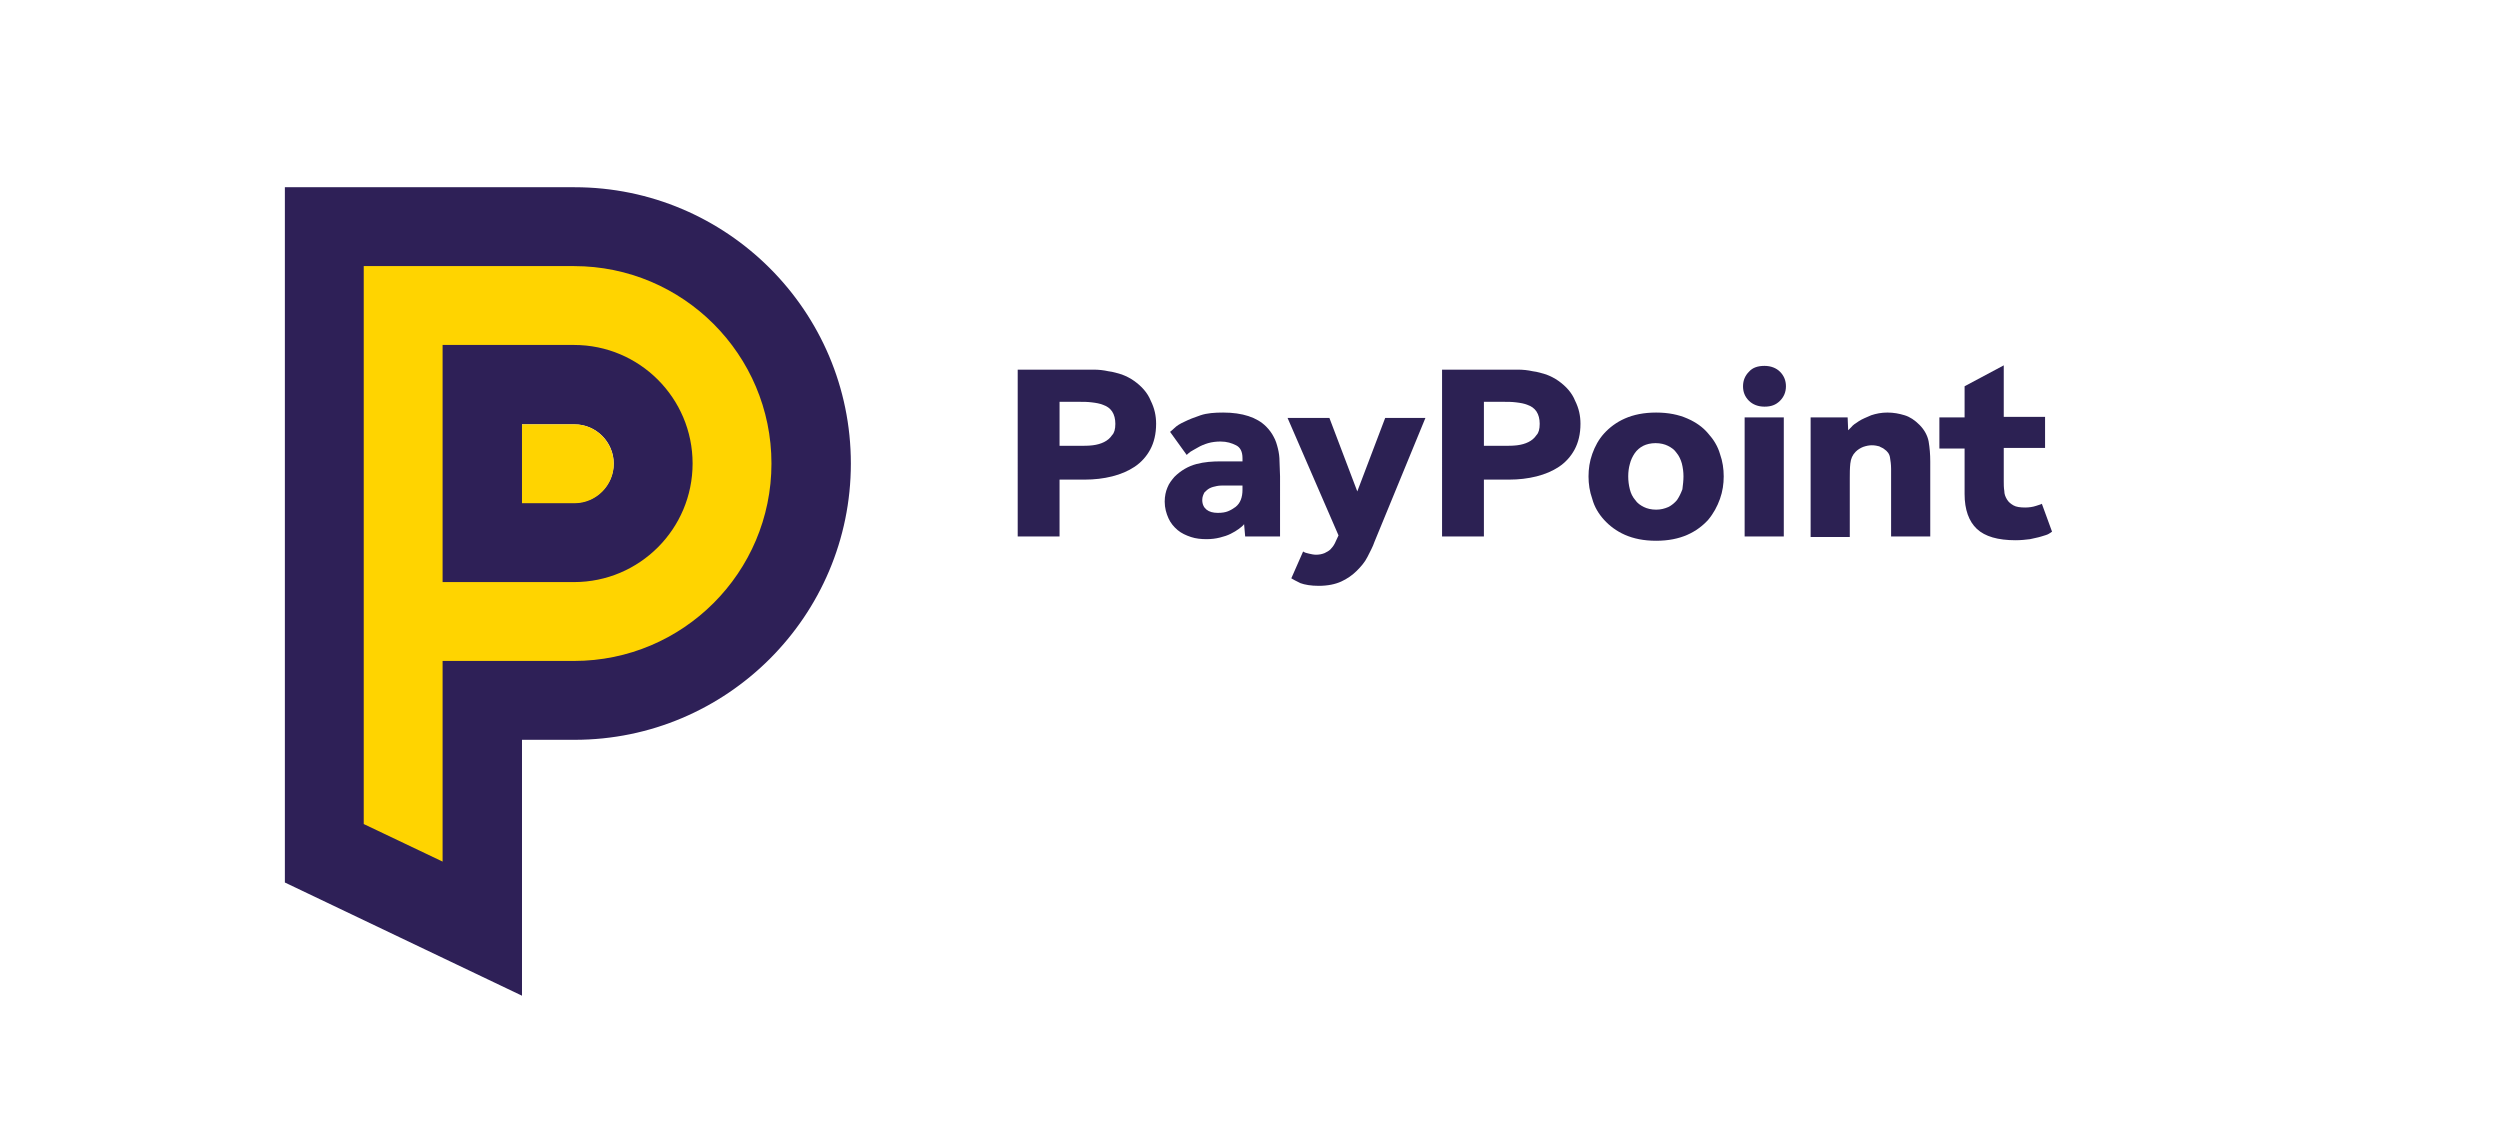 <?xml version="1.0" encoding="utf-8"?>
<!-- Generator: Adobe Illustrator 19.2.1, SVG Export Plug-In . SVG Version: 6.00 Build 0)  -->
<svg version="1.1" xmlns="http://www.w3.org/2000/svg" xmlns:xlink="http://www.w3.org/1999/xlink" x="0px" y="0px"
	 viewBox="0 0 466 209.3" style="enable-background:new 0 0 466 209.3;" xml:space="preserve">
<style type="text/css">
	.st0{fill:url(#SVGID_1_);}
	.st1{fill:#999999;}
	.st2{fill:none;}
	.st3{fill:#E51837;}
	.st4{fill:#719D19;}
	.st5{fill:#BCCC00;}
	.st6{fill:#BCCC01;}
	.st7{fill:#257220;}
	.st8{fill:#014050;}
	.st9{fill:#054353;}
	.st10{fill:#014151;}
	.st11{fill:#0B4857;}
	.st12{fill:#C2CF02;}
	.st13{fill:#93B30D;}
	.st14{fill:#6B9B1C;}
	.st15{fill:url(#SVGID_2_);}
	.st16{display:none;fill:#ADBC37;}
	.st17{display:none;}
	.st18{display:inline;fill:#014F59;}
	.st19{display:inline;fill:#04525C;}
	.st20{display:inline;fill:#015560;}
	.st21{display:inline;fill:#025864;}
	.st22{display:inline;fill:#02535E;}
	.st23{display:inline;fill:#015965;}
	.st24{display:inline;fill:#005F6A;}
	.st25{display:inline;fill:#005C67;}
	.st26{display:inline;fill:#00626D;}
	.st27{display:inline;fill:#006671;}
	.st28{display:inline;fill:#016F7B;}
	.st29{display:inline;fill:#036874;}
	.st30{display:inline;fill:#016C78;}
	.st31{display:inline;fill:#047480;}
	.st32{display:inline;fill:#00636E;}
	.st33{display:inline;fill:#047883;}
	.st34{display:inline;fill:#237F8A;}
	.st35{display:inline;fill:#02707C;}
	.st36{display:inline;fill:#30828E;}
	.st37{display:inline;fill:#3A8792;}
	.st38{display:inline;fill:#1D7B86;}
	.st39{display:inline;fill:#0A7883;}
	.st40{display:inline;fill:#51939E;}
	.st41{display:inline;fill:#027580;}
	.st42{display:inline;fill:#227E89;}
	.st43{display:inline;fill:#418B96;}
	.st44{display:inline;fill:#5B99A3;}
	.st45{display:inline;fill:#498E99;}
	.st46{display:inline;fill:#639EA8;}
	.st47{display:inline;fill:#30828D;}
	.st48{display:inline;fill:#8BB6BE;}
	.st49{display:inline;fill:#398692;}
	.st50{display:inline;fill:#73A6B0;}
	.st51{display:inline;fill:#468D98;}
	.st52{display:inline;fill:#7CACB5;}
	.st53{display:inline;fill:#5796A0;}
	.st54{display:inline;fill:#6CA3AC;}
	.st55{display:inline;fill:#ACCACE;}
	.st56{display:inline;fill:#9CC1C6;}
	.st57{display:inline;fill:#6AA1A9;}
	.st58{display:inline;fill:#7EACAF;}
	.st59{display:inline;fill:#034F5A;}
	.st60{display:inline;fill:#035762;}
	.st61{display:inline;fill:#01505B;}
	.st62{display:inline;fill:#02545F;}
	.st63{display:inline;fill:#03545E;}
	.st64{display:inline;fill:#04525D;}
	.st65{display:inline;fill:#077882;}
	.st66{display:inline;fill:#005F6B;}
	.st67{display:inline;fill:#005D67;}
	.st68{display:inline;fill:#1A7B86;}
	.st69{display:inline;fill:#025F6A;}
	.st70{display:inline;fill:#005A65;}
	.st71{display:inline;fill:#015B66;}
	.st72{display:inline;fill:#257F8A;}
	.st73{display:inline;fill:#388792;}
	.st74{display:inline;fill:#478E99;}
	.st75{display:inline;fill:#4F929D;}
	.st76{display:inline;fill:#2E828D;}
	.st77{display:inline;fill:#5A99A3;}
	.st78{display:inline;fill:#50939D;}
	.st79{display:inline;fill:#207E89;}
	.st80{display:inline;fill:#025C67;}
	.st81{display:inline;fill:#005661;}
	.st82{display:inline;fill:#02717D;}
	.st83{display:inline;fill:#016F7A;}
	.st84{display:inline;fill:#54959F;}
	.st85{display:inline;fill:#036B77;}
	.st86{display:inline;fill:#04747F;}
	.st87{display:inline;fill:#035B67;}
	.st88{display:inline;fill:#006D78;}
	.st89{display:inline;fill:#03606C;}
	.st90{display:inline;fill:#04707B;}
	.st91{display:inline;fill:#619CA7;}
	.st92{display:inline;fill:#01737F;}
	.st93{display:inline;fill:#67A0AA;}
	.st94{display:inline;fill:#7CACB6;}
	.st95{display:inline;fill:#036C77;}
	.st96{display:inline;fill:#338590;}
	.st97{display:inline;fill:#65A0A9;}
	.st98{display:inline;fill:#83B1BA;}
	.st99{display:inline;fill:#619CA6;}
	.st100{display:inline;fill:#00717D;}
	.st101{display:inline;fill:#8EB8C0;}
	.st102{display:inline;fill:#1D7C86;}
	.st103{display:inline;fill:#83B2BA;}
	.st104{display:inline;fill:#01737E;}
	.st105{display:inline;fill:#BAD4D8;}
	.st106{display:inline;fill:#378591;}
	.st107{display:inline;fill:#88B4BD;}
	.st108{display:inline;fill:#006D79;}
	.st109{display:inline;fill:#057882;}
	.st110{display:inline;fill:#067680;}
	.st111{display:inline;fill:#388691;}
	.st112{display:inline;fill:#408A96;}
	.st113{display:inline;fill:#227E88;}
	.st114{display:inline;fill:#247F89;}
	.st115{display:inline;fill:#50939E;}
	.st116{display:inline;fill:#2E818D;}
	.st117{display:inline;fill:#458C97;}
	.st118{display:inline;fill:#0A7882;}
	.st119{display:inline;fill:#006F7B;}
	.st120{display:inline;fill:#36848F;}
	.st121{display:inline;fill:#5C9AA3;}
	.st122{display:inline;fill:#458D97;}
	.st123{display:inline;fill:#AECCD2;}
	.st124{display:inline;fill:#4D919B;}
	.st125{display:inline;fill:#438B96;}
	.st126{display:inline;fill:#A0C3CA;}
	.st127{display:inline;fill:#378590;}
	.st128{display:inline;fill:#50929C;}
	.st129{display:inline;fill:#52939D;}
	.st130{display:inline;fill:#69A1A9;}
	.st131{display:inline;fill:#5E9AA2;}
	.st132{display:inline;fill:#428A95;}
	.st133{display:inline;fill:#51939D;}
	.st134{display:inline;fill:#3A8791;}
	.st135{display:inline;fill:#AFCDD2;}
	.st136{display:inline;fill:#59979F;}
	.st137{display:inline;fill:#478C95;}
	.st138{display:inline;fill:#5D9AA2;}
	.st139{display:inline;fill:#5E9AA0;}
	.st140{display:inline;fill:#519199;}
	.st141{display:inline;fill:#4B8E95;}
	.st142{display:inline;fill:#698777;}
	.st143{display:inline;fill:#7CA895;}
	.st144{display:inline;fill:#63988F;}
	.st145{display:inline;fill:#6C9C87;}
	.st146{display:inline;fill:#8CAB6A;}
	.st147{display:inline;fill:#81A988;}
	.st148{display:inline;fill:#85A877;}
	.st149{display:inline;fill:#8EAE76;}
	.st150{display:inline;fill:#76A496;}
	.st151{display:inline;fill:#8AAE8A;}
	.st152{display:inline;fill:#358590;}
	.st153{display:inline;fill:#8DAE7E;}
	.st154{display:inline;fill:#8DA743;}
	.st155{display:inline;fill:#80A577;}
	.st156{display:inline;fill:#6E8C77;}
	.st157{display:inline;fill:#96B067;}
	.st158{display:inline;fill:#5B8D7E;}
	.st159{display:inline;fill:#457C60;}
	.st160{display:inline;fill:#80A78A;}
	.st161{display:inline;fill:#9CB560;}
	.st162{display:inline;fill:#8EAE7B;}
	.st163{display:inline;fill:#67A1AA;}
	.st164{display:inline;fill:#619DA7;}
	.st165{display:inline;fill:#6FA4AE;}
	.st166{display:inline;fill:#74A7B0;}
	.st167{display:inline;fill:#5E9BA5;}
	.st168{display:inline;fill:#87B4BD;}
	.st169{display:inline;fill:#94BCC4;}
	.st170{display:inline;fill:#79AAB4;}
	.st171{display:inline;fill:#9AC0C7;}
	.st172{display:inline;fill:#95BCC4;}
	.st173{display:inline;fill:#7FAFB8;}
	.st174{display:inline;fill:#ADBC37;}
	.st175{display:inline;fill:#02616D;}
	.st176{display:inline;fill:#267F8A;}
	.st177{display:inline;fill:#398793;}
	.st178{display:inline;fill:#3F8995;}
	.st179{display:inline;}
	.st180{fill:#3F8995;}
	.st181{fill:#ADBC37;}
	.st182{fill:#FFFFFF;}
	.st183{fill:#498E99;}
	.st184{fill:#388692;}
	.st185{fill:#AC243A;}
	.st186{fill:#818587;}
	.st187{fill:#00594D;}
	.st188{fill:#55565A;}
	.st189{fill:#EF4B24;}
	.st190{fill:#2F2C2B;}
	.st191{fill:#D12028;}
	.st192{fill:#FEFEFD;}
	.st193{fill:#ABB43E;}
	.st194{fill:#ABB43D;}
	.st195{fill:#ABB43F;}
	.st196{fill:#ACB43F;}
	.st197{fill:#AAB43D;}
	.st198{fill:#02205A;}
	.st199{fill:url(#SVGID_3_);}
	.st200{fill:url(#SVGID_4_);}
	.st201{fill:url(#SVGID_5_);}
	.st202{fill:url(#SVGID_6_);}
	.st203{fill:#0099C7;}
	.st204{fill:#1F3C73;}
	.st205{clip-path:url(#SVGID_8_);fill:#FFFFFF;}
	.st206{clip-path:url(#SVGID_10_);fill:#FFFFFF;}
	.st207{clip-path:url(#SVGID_12_);fill:#FFFFFF;}
	.st208{clip-path:url(#SVGID_14_);fill:#FFFFFF;}
	.st209{clip-path:url(#SVGID_16_);fill:#FFFFFF;}
	.st210{clip-path:url(#SVGID_18_);fill:#FFFFFF;}
	.st211{clip-path:url(#SVGID_20_);fill:#FFFFFF;}
	.st212{fill:none;stroke:#FFFFFF;stroke-width:2;}
	.st213{fill:none;stroke:#1288C9;stroke-width:6;}
	.st214{fill:#0054A0;}
	.st215{fill:#EA1F26;}
	.st216{fill:#302E84;}
	.st217{fill:#9A8A00;}
	.st218{fill-rule:evenodd;clip-rule:evenodd;fill:#302E84;}
	.st219{fill-rule:evenodd;clip-rule:evenodd;fill:#9A8A00;}
	.st220{fill:#2C79BD;}
	.st221{fill:#2C78BD;}
	.st222{fill:#2D78BD;}
	.st223{fill-rule:evenodd;clip-rule:evenodd;fill:#1CA155;}
	.st224{fill-rule:evenodd;clip-rule:evenodd;fill:#F5C624;}
	.st225{fill-rule:evenodd;clip-rule:evenodd;fill:#1B91BF;}
	.st226{fill-rule:evenodd;clip-rule:evenodd;fill:#DF2B28;}
	.st227{fill-rule:evenodd;clip-rule:evenodd;fill:#231F20;}
	.st228{fill:none;stroke:#FFFFFF;stroke-width:6.000000e-02;stroke-linecap:round;stroke-linejoin:round;stroke-miterlimit:10;}
	.st229{fill:#231F20;}
	.st230{fill:#2D2A6E;}
	.st231{fill:#E9C002;}
	.st232{fill:#FEFEFE;}
	.st233{fill:#FDFDFD;}
	.st234{fill:#EB3438;}
	.st235{fill:#EB3537;}
	.st236{fill:#EB3437;}
	.st237{fill:#FCFBFB;}
	.st238{fill:#FBF8F3;}
	.st239{fill:#EB3337;}
	.st240{fill:#FCFCFD;}
	.st241{fill:#EB3338;}
	.st242{fill:#EA3437;}
	.st243{fill:#FDFCFD;}
	.st244{fill:#FDFDFC;}
	.st245{fill:#FDFCFC;}
	.st246{fill:#EB3439;}
	.st247{fill:#EA3438;}
	.st248{fill:#EC3338;}
	.st249{fill:#EA3439;}
	.st250{fill:#EC3438;}
	.st251{fill:#EC3337;}
	.st252{fill:#FCFCFC;}
	.st253{fill:#EA3538;}
	.st254{fill:#FCFCFB;}
	.st255{fill:#EB3538;}
	.st256{fill:#FCFAF8;}
	.st257{fill:#EA3537;}
	.st258{fill:#FCFBFA;}
	.st259{fill:#FCFAFA;}
	.st260{fill:#E93537;}
	.st261{fill:#EA3638;}
	.st262{fill:#FDFBFA;}
	.st263{fill:#E93637;}
	.st264{fill:#EA3639;}
	.st265{fill:#EA3539;}
	.st266{fill:#EB353A;}
	.st267{fill:#E93639;}
	.st268{fill:#EC3436;}
	.st269{fill:#EB343A;}
	.st270{fill:#EC363A;}
	.st271{fill:#E93737;}
	.st272{fill:#EB3638;}
	.st273{fill:#EB373B;}
	.st274{fill:#E6393A;}
	.st275{fill:#ED353A;}
	.st276{fill:#EA3637;}
	.st277{fill:#FCFBF9;}
	.st278{fill:#E8393E;}
	.st279{fill:#E9383A;}
	.st280{fill:#FBF9F7;}
	.st281{fill:#EC373A;}
	.st282{fill:#FBF8F6;}
	.st283{fill:#FCF9F6;}
	.st284{fill:#F2F9EA;}
	.st285{fill:#E63E3E;}
	.st286{fill:#F8FEF3;}
	.st287{fill:#D93E33;}
	.st288{fill:#FBF7F3;}
	.st289{fill:#E73839;}
	.st290{fill:#EE323C;}
	.st291{fill:#FAF6EE;}
	.st292{fill:#E24942;}
	.st293{fill:#FDF8ED;}
	.st294{fill:#FAF7F1;}
	.st295{fill:#E73A38;}
	.st296{fill:#FBF4F0;}
	.st297{fill:#F8F6F1;}
	.st298{fill:#DD3B35;}
	.st299{fill:#FAF9F3;}
	.st300{fill:#F9F7F1;}
	.st301{fill:#E83A37;}
	.st302{fill:#EB373E;}
	.st303{fill:#E83D3B;}
	.st304{fill:#ECCCBC;}
	.st305{fill:#E8413A;}
	.st306{fill:#FCF2EC;}
	.st307{fill:#EC3042;}
	.st308{fill:#FBF0E4;}
	.st309{fill:#DD3C32;}
	.st310{fill:#FBF9F3;}
	.st311{fill:#E37051;}
	.st312{fill:#ED353D;}
	.st313{fill:#FDFEF2;}
	.st314{fill:#E24240;}
	.st315{fill:#E63D3D;}
	.st316{fill:#F6E7D9;}
	.st317{fill:#E8B7A7;}
	.st318{fill:#F9F6ED;}
	.st319{fill:#E53D3A;}
	.st320{fill:#F7E8DA;}
	.st321{fill:#FAF4F1;}
	.st322{fill:#F7F3E9;}
	.st323{fill:#D83E33;}
	.st324{fill:#FADBCC;}
	.st325{fill:#DE7669;}
	.st326{fill:#E93F41;}
	.st327{fill:#E65245;}
	.st328{fill:#F6CABA;}
	.st329{fill:#F3DDCE;}
	.st330{fill:#F7F5F1;}
	.st331{fill:#FBE9E2;}
	.st332{fill:#F6D5CB;}
	.st333{fill:#F7F0E8;}
	.st334{fill:#EDC7BB;}
	.st335{fill:#E84342;}
	.st336{fill:#DF5048;}
	.st337{fill:#CC655E;}
	.st338{fill:#EB3A3F;}
	.st339{fill:#E1413A;}
	.st340{fill:#F9F3ED;}
	.st341{fill:#C06560;}
	.st342{fill:#EDC2BA;}
	.st343{fill:#E45E51;}
	.st344{fill:#F9FEF1;}
	.st345{fill:#FAEFE9;}
	.st346{fill:#FBF4E3;}
	.st347{fill:#FDF1EE;}
	.st348{fill:#F7F3EB;}
	.st349{fill:#E94535;}
	.st350{fill:#F9EEE7;}
	.st351{fill:#F7E4DD;}
	.st352{fill:#F1B1B1;}
	.st353{fill:#E36B5A;}
	.st354{fill:#E73C40;}
	.st355{fill:#FAF0EA;}
	.st356{fill:#E35146;}
	.st357{fill:#C84437;}
	.st358{fill:#FBDAD1;}
	.st359{fill:#FBE7DC;}
	.st360{fill:#FBF1E9;}
	.st361{fill:#F8F5EF;}
	.st362{fill:#D68E80;}
	.st363{fill:#F0BDAE;}
	.st364{fill:#FBF3EF;}
	.st365{fill:#F9FBF6;}
	.st366{fill:#EB3539;}
	.st367{fill:#E73838;}
	.st368{fill:#EC383A;}
	.st369{fill:#F7E9DD;}
	.st370{fill:#DD3D38;}
	.st371{fill:#E33D33;}
	.st372{fill:#F9E2D4;}
	.st373{fill:#E6635A;}
	.st374{fill:#DB3E36;}
	.st375{fill:#DA3E31;}
	.st376{fill:#FCF9ED;}
	.st377{fill:#EA3A34;}
	.st378{fill:#E63D3C;}
	.st379{fill:#E93B40;}
	.st380{fill:#F6F7F3;}
	.st381{fill:#ED3942;}
	.st382{fill:#FAEEE8;}
	.st383{fill:#E93F3B;}
	.st384{fill:#FCFAF9;}
	.st385{fill:#F22E3F;}
	.st386{fill:#FCF9F8;}
	.st387{fill:#EC3040;}
	.st388{fill:#EA3A38;}
	.st389{fill:#EB373A;}
	.st390{fill:#E7373A;}
	.st391{fill:#E5392D;}
	.st392{fill:#E83837;}
	.st393{fill:#DE3A30;}
	.st394{fill:#D68672;}
	.st395{fill:#E33F3E;}
	.st396{fill:#E65F55;}
	.st397{fill:#EED0C1;}
	.st398{fill:#FAEDE4;}
	.st399{fill:#E2443F;}
	.st400{fill:#EDD2BB;}
	.st401{fill:#FDF3EC;}
	.st402{fill:#F8EFE9;}
	.st403{fill:#F2CFB4;}
	.st404{fill:#E34443;}
	.st405{fill:#ED3337;}
	.st406{fill:#E63C3D;}
	.st407{fill:#E53F3B;}
	.st408{fill:#F92C3C;}
	.st409{fill:#FBF7EE;}
	.st410{fill:#FAF2EC;}
	.st411{fill:#E43F3B;}
	.st412{fill:#E5755A;}
	.st413{fill:#E53C38;}
	.st414{fill:#EBCCBB;}
	.st415{fill:#E55F55;}
	.st416{fill:#FAF1E9;}
	.st417{fill:#E1564C;}
	.st418{fill:#E95243;}
	.st419{fill:#E74746;}
	.st420{fill:#DE6054;}
	.st421{fill:#C8796C;}
	.st422{fill:#DC3B36;}
	.st423{fill:#FCF8F2;}
	.st424{fill:#FBEAE0;}
	.st425{fill:#E85546;}
	.st426{fill:#EC3442;}
	.st427{fill:#E4403C;}
	.st428{fill:#F7F1E5;}
	.st429{fill:#FBEBDE;}
	.st430{fill:#EC3439;}
	.st431{fill:#E93638;}
	.st432{fill:#E5413F;}
	.st433{fill:#FCF1EB;}
	.st434{fill:#F6F4ED;}
	.st435{fill:#F8F3EF;}
	.st436{fill:#EF3339;}
	.st437{fill:#E1807B;}
	.st438{fill:#FC2A37;}
	.st439{fill:#E26764;}
	.st440{fill:#E93A4A;}
	.st441{fill:#E53C40;}
	.st442{fill:#FCF4E9;}
	.st443{fill:#F6D9D2;}
	.st444{fill:#F8F9F1;}
	.st445{fill:#F72D36;}
	.st446{fill:#E64B54;}
	.st447{fill:#F9EBE0;}
	.st448{fill:#F9CDCA;}
	.st449{fill:#F7EDE4;}
	.st450{fill:#E83A39;}
	.st451{fill:#CB473E;}
	.st452{fill:#FEAB94;}
	.st453{fill:#CF6C57;}
	.st454{fill:#ED353E;}
	.st455{fill:#E6443F;}
	.st456{fill:#E8372E;}
	.st457{fill:#F42D40;}
	.st458{fill:#EC3140;}
	.st459{fill:#F98F7A;}
	.st460{fill:#E7362F;}
	.st461{fill:#F62C3C;}
	.st462{fill:#EC353D;}
	.st463{fill:#EF313B;}
	.st464{fill:#FAEDE7;}
	.st465{fill:#F89183;}
	.st466{fill:#EE323D;}
	.st467{fill:#F1312E;}
	.st468{fill:#E14140;}
	.st469{fill:#E8383A;}
	.st470{fill:#E54142;}
	.st471{fill:#FB2A3E;}
	.st472{fill:#FAECE6;}
	.st473{fill:#FEB3AB;}
	.st474{fill:#F32E3E;}
	.st475{fill:#F03330;}
	.st476{fill:#F32F39;}
	.st477{fill:#E0393E;}
	.st478{fill:#E43833;}
	.st479{fill:#EF303F;}
	.st480{fill:#F13337;}
	.st481{fill:#E8372D;}
	.st482{fill:#EF342B;}
	.st483{fill:#F82C3A;}
	.st484{fill:#EF303E;}
	.st485{fill:#F12F40;}
	.st486{fill:#E33A2B;}
	.st487{fill:#8C8C8C;}
	.st488{fill:#8B8B8B;}
	.st489{fill:#D6006C;}
	.st490{fill:#112646;}
	.st491{fill:#AC162C;}
	.st492{fill:#111820;}
	.st493{fill:#12284B;}
	.st494{fill:#CF0A2C;}
	.st495{fill:#E27C00;}
	.st496{fill:url(#SVGID_21_);}
	.st497{fill:url(#SVGID_22_);}
	.st498{fill:#5B87DA;}
	.st499{fill:#5C6670;}
	.st500{fill:none;stroke:#FFFFFF;stroke-width:0.45;}
	.st501{fill:url(#SVGID_23_);}
	.st502{fill:#223A6F;}
	.st503{fill:#E6AA24;}
	.st504{fill:#E2A726;}
	.st505{fill:#E0A72A;}
	.st506{fill:#E8AB26;}
	.st507{fill:#DFA62B;}
	.st508{fill:#E3A82E;}
	.st509{fill:#CE9C34;}
	.st510{fill:#FCB713;}
	.st511{fill:#D6A030;}
	.st512{fill:#DDA52C;}
	.st513{fill:#DCA42E;}
	.st514{fill:#DDA42D;}
	.st515{fill:#E0A629;}
	.st516{fill:#F1B120;}
	.st517{fill:#F2B120;}
	.st518{fill:#307779;}
	.st519{fill:#58595B;}
	.st520{fill:#307DA2;}
	.st521{clip-path:url(#SVGID_25_);fill:#2E2057;}
	.st522{clip-path:url(#SVGID_25_);fill:#FFD400;}
	.st523{fill:#2C2153;}
	.st524{fill:#243D51;}
	.st525{fill:#7B909D;}
	.st526{fill:#A30134;}
	.st527{fill:#1D2E3F;}
	.st528{fill:#728691;}
</style>
<g id="Layer_1">
</g>
<g id="Layer_2">
	<g>
		<defs>
			<rect id="SVGID_24_" x="53.1" y="34.9" width="105.5" height="150.7"/>
		</defs>
		<clipPath id="SVGID_1_">
			<use xlink:href="#SVGID_24_"  style="overflow:visible;"/>
		</clipPath>
		<path style="clip-path:url(#SVGID_1_);fill:#2E2057;" d="M97.3,185.6l-44.2-21.1V34.9h54c28.4,0,51.5,23.1,51.5,51.5
			c0,28.4-23.1,51.5-51.5,51.5h-9.8V185.6z M97.3,93.7h9.8c4,0,7.3-3.3,7.3-7.3c0-4-3.3-7.3-7.3-7.3h-9.8V93.7z"/>
		<path style="clip-path:url(#SVGID_1_);fill:#FFD400;" d="M82.5,160.6l-14.7-7V49.6h39.2c20.3,0,36.8,16.5,36.8,36.8
			c0,20.3-16.5,36.8-36.8,36.8H82.5V160.6z M82.5,108.5h24.5c12.2,0,22.1-9.9,22.1-22.1c0-12.2-9.9-22.1-22.1-22.1H82.5V108.5z"/>
		<path style="clip-path:url(#SVGID_1_);fill:#FFD400;" d="M107.1,79.1h-9.8v14.7h9.8c4,0,7.3-3.3,7.3-7.3
			C114.4,82.4,111.1,79.1,107.1,79.1"/>
	</g>
	<g>
		<path class="st523" d="M215.5,79c0,1.9-0.4,3.5-1.1,4.8c-0.7,1.3-1.7,2.4-2.9,3.2c-1.2,0.8-2.6,1.4-4.2,1.8
			c-1.6,0.4-3.3,0.6-5.1,0.6h-4.7V100h-7.8V68.9h11c1.1,0,2.2,0,3.1,0c1,0,1.9,0.1,2.8,0.3c0.9,0.1,1.8,0.4,2.5,0.6
			c0.8,0.3,1.6,0.7,2.3,1.2c1.4,1,2.5,2.2,3.1,3.7C215.2,76.1,215.5,77.5,215.5,79z M207.9,79c0-0.9-0.2-1.7-0.6-2.3
			c-0.4-0.6-1-1-1.6-1.2c-0.7-0.3-1.4-0.4-2.2-0.5c-0.8-0.1-1.5-0.1-2.2-0.1h-3.8v8.2h3.8c0.8,0,1.6,0,2.4-0.1
			c0.8-0.1,1.5-0.3,2.1-0.6c0.6-0.3,1.1-0.7,1.5-1.3C207.7,80.7,207.9,80,207.9,79z"/>
		<path class="st523" d="M232.1,100l-0.2-2.3c-0.2,0.3-0.6,0.6-1,0.9c-0.4,0.3-0.9,0.6-1.5,0.9c-0.6,0.3-1.2,0.5-2,0.7
			c-0.8,0.2-1.6,0.3-2.5,0.3c-1,0-2-0.1-2.9-0.4c-0.9-0.3-1.8-0.7-2.5-1.3c-0.7-0.6-1.3-1.3-1.7-2.2c-0.4-0.9-0.7-1.9-0.7-3.1
			c0-1,0.2-1.9,0.5-2.6c0.3-0.8,0.8-1.4,1.3-2c1.2-1.2,2.6-2,4.1-2.4c1.5-0.4,3-0.5,4.6-0.5h4v-0.6c0-1.2-0.4-2-1.2-2.4
			c-0.8-0.4-1.7-0.7-2.9-0.7c-0.8,0-1.6,0.1-2.3,0.3c-0.7,0.2-1.4,0.5-1.9,0.8c-0.6,0.3-1,0.6-1.4,0.8c-0.4,0.3-0.6,0.5-0.7,0.6
			l-3.1-4.3c0.1-0.1,0.4-0.3,0.8-0.7c0.4-0.4,1-0.8,1.9-1.2c0.8-0.4,1.8-0.8,3-1.2c1.2-0.4,2.6-0.5,4.2-0.5c3.6,0,6.3,0.9,8,2.6
			c0.6,0.6,1.1,1.3,1.4,1.9c0.4,0.7,0.6,1.4,0.8,2.2c0.2,0.8,0.3,1.6,0.3,2.4c0,0.9,0.1,1.8,0.1,2.8V100H232.1z M231.6,90.5h-3.4
			c-0.5,0-0.9,0-1.4,0.1c-0.5,0.1-0.9,0.2-1.3,0.4c-0.4,0.2-0.7,0.5-1,0.8c-0.2,0.4-0.4,0.8-0.4,1.4c0,0.8,0.3,1.4,0.8,1.8
			c0.5,0.4,1.2,0.6,2.1,0.6c0.8,0,1.4-0.1,1.9-0.3c0.5-0.2,1-0.5,1.4-0.8c0.9-0.7,1.3-1.8,1.3-3.2V90.5z"/>
		<path class="st523" d="M256.2,101c-0.3,0.9-0.8,1.8-1.3,2.8c-0.5,1-1.2,1.8-2,2.6c-0.8,0.8-1.8,1.5-2.9,2
			c-1.1,0.5-2.5,0.8-4.2,0.8c-1.4,0-2.6-0.2-3.4-0.5c-0.8-0.4-1.4-0.7-1.7-0.9l2.2-5c0.3,0.2,0.6,0.3,1.1,0.4
			c0.4,0.1,0.9,0.2,1.3,0.2c0.6,0,1.1-0.1,1.6-0.3c0.4-0.2,0.8-0.4,1.1-0.7c0.3-0.3,0.6-0.7,0.8-1.1c0.2-0.4,0.4-0.9,0.7-1.5
			l-9.5-21.9h7.8l5.2,13.7l5.2-13.7h7.5L256.2,101z"/>
		<path class="st523" d="M294.6,79c0,1.9-0.4,3.5-1.1,4.8c-0.7,1.3-1.7,2.4-2.9,3.2c-1.2,0.8-2.6,1.4-4.2,1.8s-3.3,0.6-5.1,0.6h-4.7
			V100h-7.8V68.9h11c1.1,0,2.2,0,3.1,0c1,0,1.9,0.1,2.8,0.3c0.9,0.1,1.8,0.4,2.5,0.6c0.8,0.3,1.6,0.7,2.3,1.2c1.4,1,2.5,2.2,3.1,3.7
			C294.3,76.1,294.6,77.5,294.6,79z M287,79c0-0.9-0.2-1.7-0.6-2.3c-0.4-0.6-1-1-1.6-1.2c-0.7-0.3-1.4-0.4-2.2-0.5
			c-0.8-0.1-1.5-0.1-2.2-0.1h-3.8v8.2h3.8c0.8,0,1.6,0,2.4-0.1c0.8-0.1,1.5-0.3,2.1-0.6c0.6-0.3,1.1-0.7,1.5-1.3
			C286.8,80.7,287,80,287,79z"/>
		<path class="st523" d="M321.3,88.8c0,1.4-0.2,2.8-0.7,4.2c-0.5,1.4-1.2,2.7-2.2,3.9c-1,1.1-2.3,2.1-3.9,2.8
			c-1.6,0.7-3.5,1.1-5.8,1.1c-2.3,0-4.2-0.4-5.8-1.1c-1.6-0.7-2.9-1.7-3.9-2.8c-1-1.1-1.8-2.4-2.2-3.9c-0.5-1.4-0.7-2.8-0.7-4.2
			s0.2-2.8,0.7-4.2c0.5-1.4,1.2-2.7,2.2-3.8c1-1.1,2.3-2.1,3.9-2.8c1.6-0.7,3.5-1.1,5.8-1.1c2.3,0,4.2,0.4,5.8,1.1
			c1.6,0.7,2.9,1.6,3.9,2.8c1,1.1,1.8,2.4,2.2,3.8C321.1,86,321.3,87.4,321.3,88.8z M313.8,88.8c0-0.8-0.1-1.6-0.3-2.4
			c-0.2-0.7-0.5-1.4-1-2c-0.4-0.6-1-1-1.6-1.3c-0.6-0.3-1.4-0.5-2.3-0.5c-0.9,0-1.7,0.2-2.3,0.5c-0.6,0.3-1.2,0.8-1.6,1.4
			c-0.4,0.6-0.7,1.2-0.9,2c-0.2,0.7-0.3,1.5-0.3,2.3c0,0.8,0.1,1.6,0.3,2.4c0.2,0.8,0.5,1.4,1,2c0.4,0.6,1,1,1.6,1.3
			c0.6,0.3,1.4,0.5,2.3,0.5c0.9,0,1.6-0.2,2.3-0.5c0.6-0.3,1.2-0.8,1.6-1.3c0.4-0.6,0.7-1.2,1-2C313.7,90.4,313.8,89.6,313.8,88.8z"
			/>
		<path class="st523" d="M332.9,72c0,1.1-0.4,2-1.1,2.7c-0.8,0.8-1.7,1.1-2.9,1.1s-2.2-0.4-2.9-1.1c-0.8-0.8-1.1-1.7-1.1-2.7
			c0-1.1,0.4-2,1.1-2.7c0.7-0.8,1.7-1.1,2.9-1.1s2.2,0.4,2.9,1.1C332.5,70,332.9,70.9,332.9,72z M325.2,100V77.8h7.3V100H325.2z"/>
		<path class="st523" d="M352.5,100V87.4c0-0.8-0.1-1.5-0.2-2.1c-0.1-0.7-0.5-1.2-1.1-1.6c-0.2-0.2-0.6-0.3-0.9-0.5
			c-0.4-0.1-0.8-0.2-1.4-0.2c-0.5,0-1,0.1-1.6,0.3c-0.5,0.2-1,0.5-1.4,0.9c-0.6,0.6-0.9,1.3-1,2.2c-0.1,0.9-0.1,1.8-0.1,2.7v11h-7.3
			V77.8h6.9l0.1,2.4c0.1-0.1,0.3-0.3,0.6-0.6c0.3-0.4,0.8-0.7,1.4-1.1c0.6-0.4,1.4-0.7,2.3-1.1c0.9-0.3,1.9-0.5,3-0.5
			c1.2,0,2.2,0.2,3.2,0.5c1,0.3,1.9,0.9,2.8,1.8c0.9,0.9,1.5,2,1.7,3.1c0.2,1.2,0.3,2.4,0.3,3.7V100H352.5z"/>
		<path class="st523" d="M381.9,99.5c-0.3,0.2-0.8,0.3-1.4,0.5c-0.6,0.2-1.3,0.3-2.1,0.5c-0.8,0.1-1.7,0.2-2.7,0.2
			c-3.3,0-5.7-0.7-7.2-2.1c-1.5-1.4-2.3-3.6-2.3-6.5v-8.5h-4.7v-5.8h4.7V72l7.3-3.9v9.6h7.7v5.8h-7.7v6.2c0,0.6,0,1.2,0.1,1.8
			c0,0.6,0.2,1.1,0.5,1.6c0.3,0.5,0.7,0.8,1.2,1.1c0.5,0.3,1.3,0.4,2.2,0.4c0.7,0,1.4-0.1,2-0.3c0.6-0.2,1-0.3,1.1-0.4l1.9,5.2
			C382.4,99.2,382.2,99.3,381.9,99.5z"/>
	</g>
</g>
</svg>
